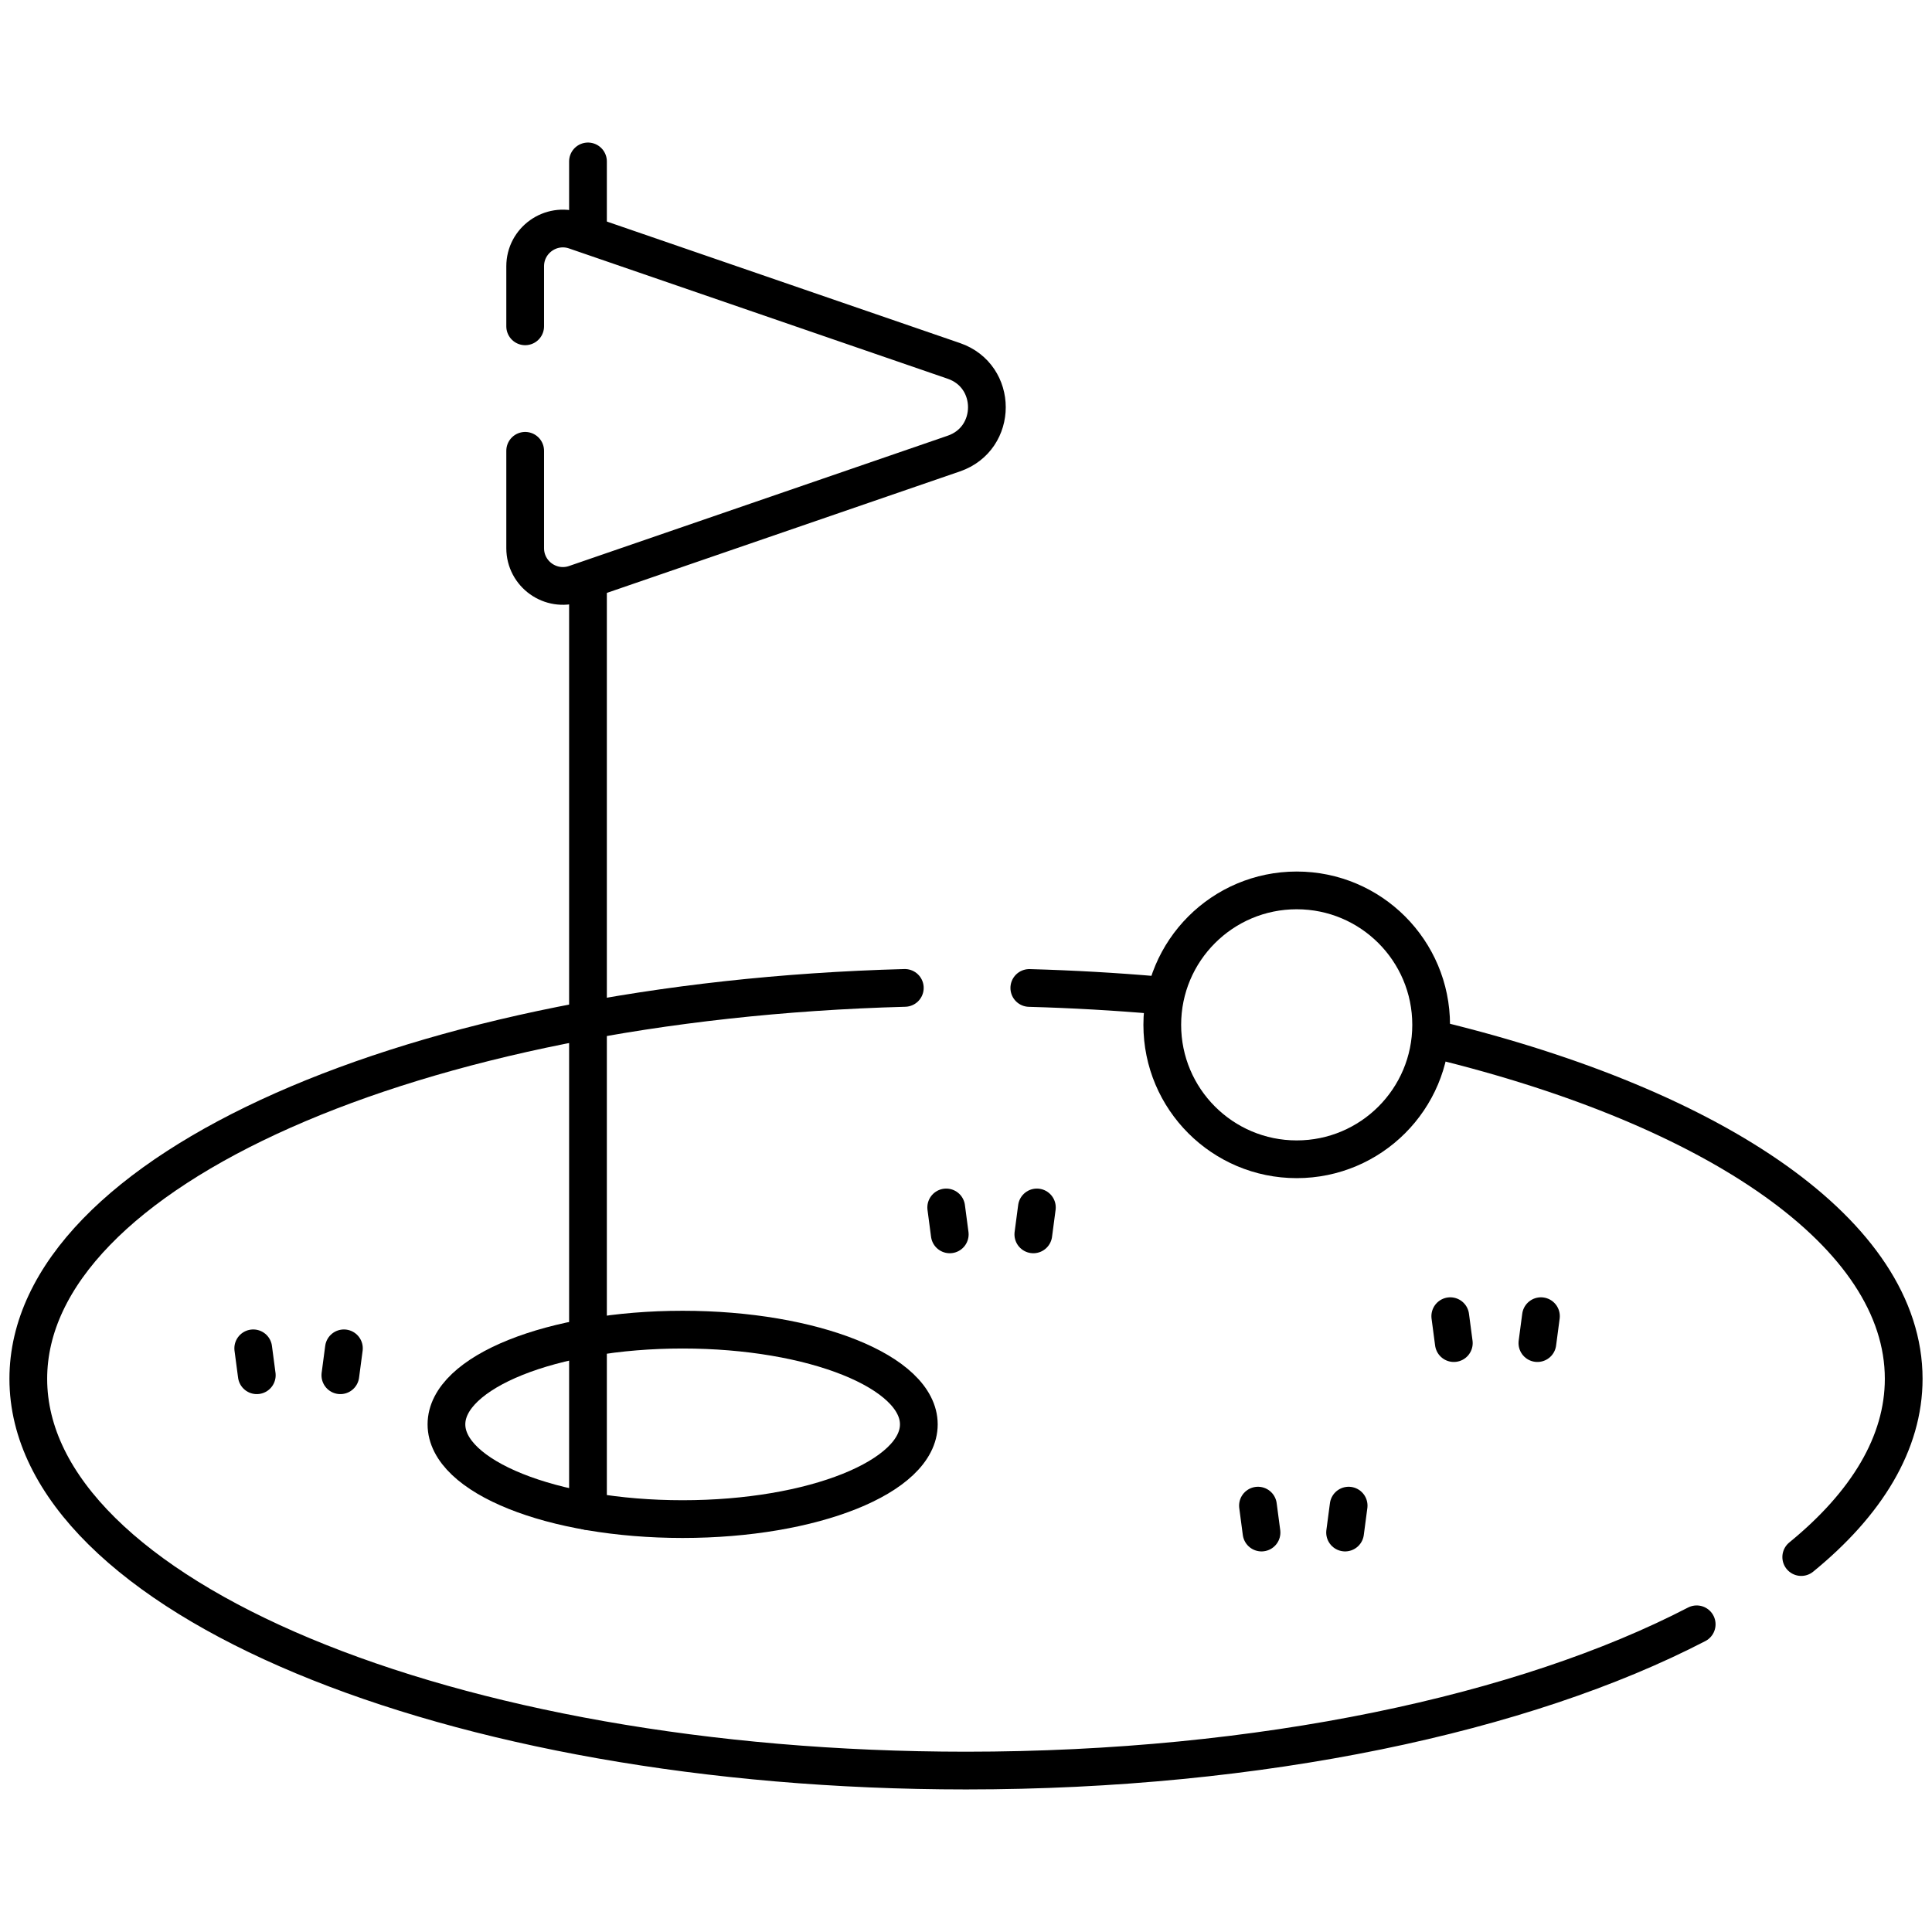 <svg width="512" height="512" viewBox="0 0 512 512" fill="none" xmlns="http://www.w3.org/2000/svg">
<mask id="mask0_259_213" style="mask-type:luminance" maskUnits="userSpaceOnUse" x="0" y="0" width="512" height="512">
<path d="M0 3.05176e-05H512V512H0V3.05176e-05Z" fill="white"/>
</mask>
<g mask="url(#mask0_259_213)">
<path d="M239.787 261.805C110.103 265.295 7.5 310.337 7.5 365.399C7.5 422.737 118.758 469.219 256 469.219C334.279 469.219 404.091 454.092 449.64 430.459" stroke="black" stroke-width="10" stroke-miterlimit="10" stroke-linecap="round" stroke-linejoin="round"/>
<path d="M306.766 263.755C295.688 262.794 284.341 262.142 272.777 261.819" stroke="black" stroke-width="10" stroke-miterlimit="10" stroke-linecap="round" stroke-linejoin="round"/>
<path d="M477.347 412.636C494.706 398.466 504.5 382.41 504.5 365.399C504.5 327.087 454.827 293.626 380.921 275.638" stroke="black" stroke-width="10" stroke-miterlimit="10" stroke-linecap="round" stroke-linejoin="round"/>
<path d="M243.499 377.473C243.499 391.337 215.475 402.577 180.906 402.577C146.337 402.577 118.313 391.337 118.313 377.473C118.313 363.608 146.337 352.369 180.906 352.369C215.475 352.369 243.499 363.608 243.499 377.473Z" stroke="black" stroke-width="10" stroke-miterlimit="10" stroke-linecap="round" stroke-linejoin="round"/>
<path d="M155.821 60.56V42.778" stroke="black" stroke-width="10" stroke-miterlimit="10" stroke-linecap="round" stroke-linejoin="round"/>
<path d="M155.821 400.474V155.278" stroke="black" stroke-width="10" stroke-miterlimit="10" stroke-linecap="round" stroke-linejoin="round"/>
<path d="M333.374 399.007L334.315 406.141" stroke="black" stroke-width="10" stroke-miterlimit="10" stroke-linecap="round" stroke-linejoin="round"/>
<path d="M357.403 399.007L356.462 406.141" stroke="black" stroke-width="10" stroke-miterlimit="10" stroke-linecap="round" stroke-linejoin="round"/>
<path d="M67.11 357.32L68.052 364.454" stroke="black" stroke-width="10" stroke-miterlimit="10" stroke-linecap="round" stroke-linejoin="round"/>
<path d="M91.14 357.32L90.198 364.454" stroke="black" stroke-width="10" stroke-miterlimit="10" stroke-linecap="round" stroke-linejoin="round"/>
<path d="M384.336 348.801L385.278 355.935" stroke="black" stroke-width="10" stroke-miterlimit="10" stroke-linecap="round" stroke-linejoin="round"/>
<path d="M408.366 348.801L407.424 355.935" stroke="black" stroke-width="10" stroke-miterlimit="10" stroke-linecap="round" stroke-linejoin="round"/>
<path d="M250.755 319.987L251.696 327.121" stroke="black" stroke-width="10" stroke-miterlimit="10" stroke-linecap="round" stroke-linejoin="round"/>
<path d="M274.784 319.987L273.843 327.121" stroke="black" stroke-width="10" stroke-miterlimit="10" stroke-linecap="round" stroke-linejoin="round"/>
<path d="M379.269 271.593C379.269 291.269 363.318 307.22 343.641 307.22C323.965 307.22 308.014 291.269 308.014 271.593C308.014 251.916 323.965 235.965 343.641 235.965C363.318 235.965 379.269 251.916 379.269 271.593Z" stroke="black" stroke-width="10" stroke-miterlimit="10" stroke-linecap="round" stroke-linejoin="round"/>
<path d="M139.177 119.469V145.27C139.177 152.136 145.938 156.959 152.431 154.725L252.778 120.196C264.455 116.177 264.455 99.661 252.778 95.643L152.431 61.114C145.938 58.879 139.177 63.703 139.177 70.569V86.479" stroke="black" stroke-width="10" stroke-miterlimit="10" stroke-linecap="round" stroke-linejoin="round"/>
</g>
</svg>
